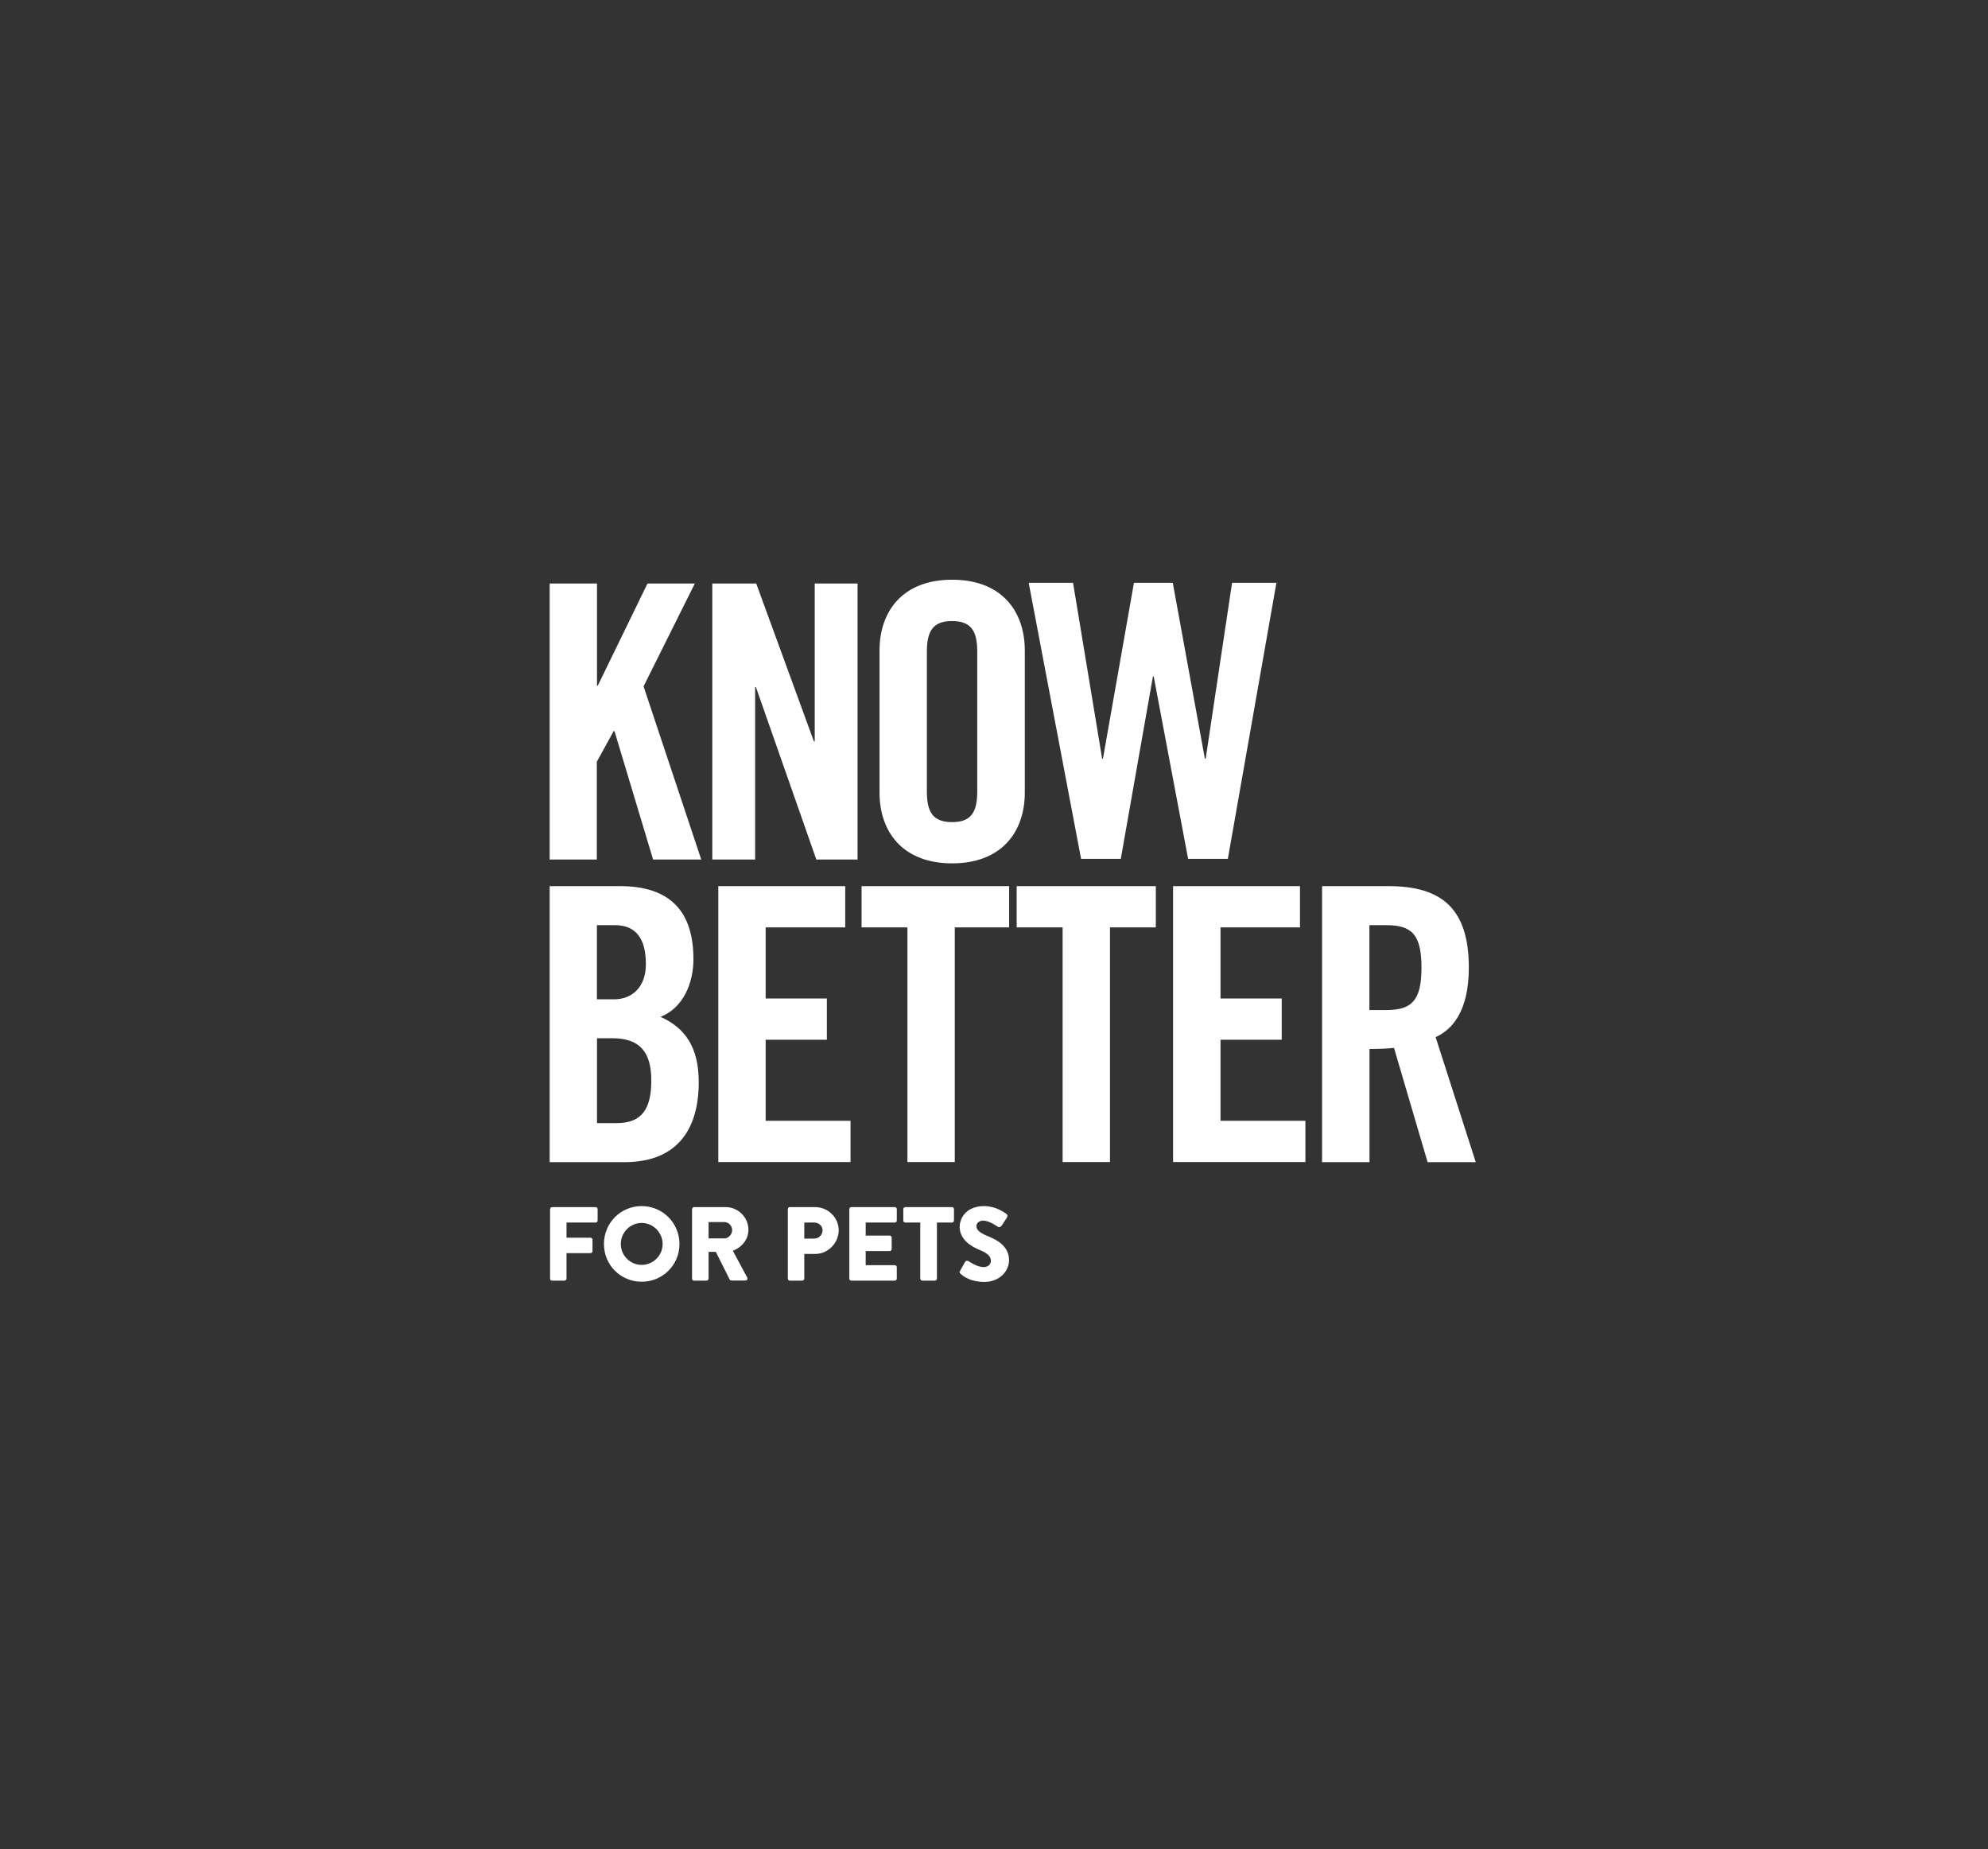 <?xml version="1.0" encoding="UTF-8"?><svg id="Layer_1" xmlns="http://www.w3.org/2000/svg" viewBox="0 0 198.16 184.29"><rect x="0" y="0" width="198.16" height="184.29" fill="#333333" stroke="none"/><defs><style>.cls-1{fill:#fff;}</style></defs><g><path id="fullLogo" class="cls-1" d="m54.79,85.67v-27.51h4.72v10.17s.08,0,.08,0l4.95-10.17h4.72s-5.11,10.25-5.11,10.25l5.75,17.26h-4.8s-3.85-12.8-3.85-12.8h-.08s-1.68,3.05-1.68,3.05v9.75h-4.72Z"/><path id="fullLogo-2" class="cls-1" d="m71,85.67v-27.51h4.38s5.75,15.74,5.75,15.74h.08s0-15.74,0-15.74h4.27v27.51h-4.11s-6.02-17.18-6.02-17.18h-.08s0,17.18,0,17.18h-4.27Z"/><path id="fullLogo-3" class="cls-1" d="m87.67,64.83c0-3.89,2.29-7.05,7.24-7.05,4.95,0,7.24,3.16,7.24,7.05v14.17c0,3.89-2.29,7.05-7.24,7.05s-7.24-3.16-7.24-7.05v-14.17Zm4.72,14.06c0,2.06.61,3.05,2.51,3.05s2.51-.99,2.51-3.05v-13.94c0-2.06-.61-3.05-2.51-3.05s-2.51.99-2.51,3.05v13.94Z"/><path id="fullLogo-4" class="cls-1" d="m113.01,58.09h3.89s3.2,17.53,3.2,17.53h.08s2.63-17.53,2.63-17.53h4.42s-4.84,27.51-4.84,27.51h-3.96s-3.43-18.17-3.43-18.17h-.08s-3.2,18.17-3.2,18.17h-3.96s-5.22-27.51-5.22-27.51h4.42s2.9,17.53,2.9,17.53h.08s3.09-17.53,3.09-17.53Z"/><path id="fullLogo-5" class="cls-1" d="m54.79,88.32h7.01c5.07,0,7.32,2.59,7.32,7.28,0,2.36-.99,4.84-3.28,5.75,2.4,1.07,3.81,2.97,3.81,6.52,0,4.53-2.02,7.96-7.39,7.96h-7.47v-27.51Zm4.72,11.28h1.71c1.79,0,3.16-1.22,3.16-3.5,0-2.55-.99-3.89-3.09-3.89h-1.79s0,7.39,0,7.39Zm0,12.34h1.98c2.51,0,3.43-1.45,3.43-4.23s-1.07-4.23-3.89-4.23h-1.52s0,8.46,0,8.46Z"/><path id="fullLogo-6" class="cls-1" d="m71.6,115.83v-27.51h12.65v4.11h-7.93s0,7.09,0,7.09h6.1v4.11h-6.1s0,8.08,0,8.08h8.46v4.11h-13.18Z"/><path id="fullLogo-7" class="cls-1" d="m90.45,92.43h-4.57v-4.11h14.71v4.11h-5.42s0,23.39,0,23.39h-4.72v-23.39Z"/><path id="fullLogo-8" class="cls-1" d="m105.91,92.43h-4.57v-4.11h13.87v4.11h-4.57s0,23.39,0,23.39h-4.72v-23.39Z"/><path id="fullLogo-9" class="cls-1" d="m116.93,115.83v-27.51h12.65v4.11h-7.92s0,7.09,0,7.09h6.1v4.11h-6.1s0,8.08,0,8.08h8.46v4.11h-13.18Z"/><path id="fullLogo-10" class="cls-1" d="m136.5,115.83h-4.72v-27.51h6.63c5.3,0,8,2.25,8,8.12,0,4.42-1.71,6.21-3.31,6.93l4,12.46h-4.8s-3.35-11.39-3.35-11.39c-.61.08-1.6.11-2.44.11v11.28Zm0-15.16h1.68c2.55,0,3.51-.95,3.51-4.23,0-3.28-.95-4.23-3.51-4.23h-1.68s0,8.46,0,8.46Z"/></g><g><path class="cls-1" d="m54.84,120.51c0-.1.08-.2.2-.2h4.33c.12,0,.2.09.2.2v1.14c0,.1-.08.2-.2.2h-2.9v1.51h2.39c.1,0,.2.09.2.2v1.14c0,.1-.09.2-.2.2h-2.39v2.54c0,.1-.09.2-.2.2h-1.24c-.12,0-.2-.09-.2-.2v-6.93Z"/><path class="cls-1" d="m63.96,120.21c2.09,0,3.77,1.69,3.77,3.78s-1.68,3.76-3.77,3.76-3.76-1.66-3.76-3.76,1.66-3.78,3.76-3.78Zm0,5.86c1.15,0,2.09-.94,2.09-2.08s-.94-2.1-2.09-2.1-2.08.95-2.08,2.1.94,2.08,2.08,2.08Z"/><path class="cls-1" d="m68.99,120.51c0-.1.08-.2.2-.2h3.13c1.26,0,2.28,1.02,2.28,2.26,0,.96-.64,1.74-1.55,2.1l1.43,2.66c.07.14,0,.3-.18.3h-1.39c-.08,0-.15-.05-.17-.09l-1.39-2.77h-.72v2.67c0,.1-.09.2-.2.2h-1.25c-.12,0-.2-.09-.2-.2v-6.93Zm3.19,2.93c.43,0,.8-.4.8-.84s-.37-.8-.8-.8h-1.55v1.63h1.55Z"/><path class="cls-1" d="m78.53,120.51c0-.1.08-.2.2-.2h2.52c1.29,0,2.35,1.05,2.35,2.31s-1.06,2.36-2.33,2.36h-1.1v2.46c0,.1-.09.2-.2.2h-1.24c-.12,0-.2-.09-.2-.2v-6.93Zm2.63,2.94c.45,0,.83-.36.83-.83,0-.44-.38-.77-.83-.77h-.99v1.6h.99Z"/><path class="cls-1" d="m84.66,120.51c0-.1.08-.2.2-.2h4.33c.12,0,.2.09.2.2v1.14c0,.1-.08.2-.2.2h-2.9v1.3h2.39c.1,0,.2.09.2.2v1.14c0,.12-.09.2-.2.2h-2.39v1.41h2.9c.12,0,.2.09.2.2v1.14c0,.1-.08.2-.2.2h-4.33c-.12,0-.2-.09-.2-.2v-6.93Z"/><path class="cls-1" d="m91.74,121.85h-1.5c-.12,0-.2-.09-.2-.2v-1.14c0-.1.08-.2.2-.2h4.65c.12,0,.2.09.2.2v1.14c0,.1-.08.2-.2.2h-1.5v5.59c0,.1-.09.2-.2.2h-1.26c-.1,0-.2-.09-.2-.2v-5.59Z"/><path class="cls-1" d="m95.71,126.64l.49-.87c.08-.14.28-.12.36-.06.04.02.8.58,1.49.58.42,0,.72-.26.72-.63,0-.44-.37-.77-1.08-1.06-.9-.36-2.03-1.06-2.03-2.31,0-1.04.81-2.08,2.42-2.08,1.09,0,1.93.55,2.24.79.13.07.1.26.06.34l-.53.81c-.07.12-.26.21-.36.14-.09-.05-.86-.63-1.5-.63-.38,0-.66.25-.66.53,0,.39.31.68,1.14,1.02.82.32,2.11.96,2.11,2.39,0,1.08-.93,2.17-2.47,2.17-1.36,0-2.11-.57-2.36-.81-.1-.1-.14-.15-.05-.29Z"/></g></svg>